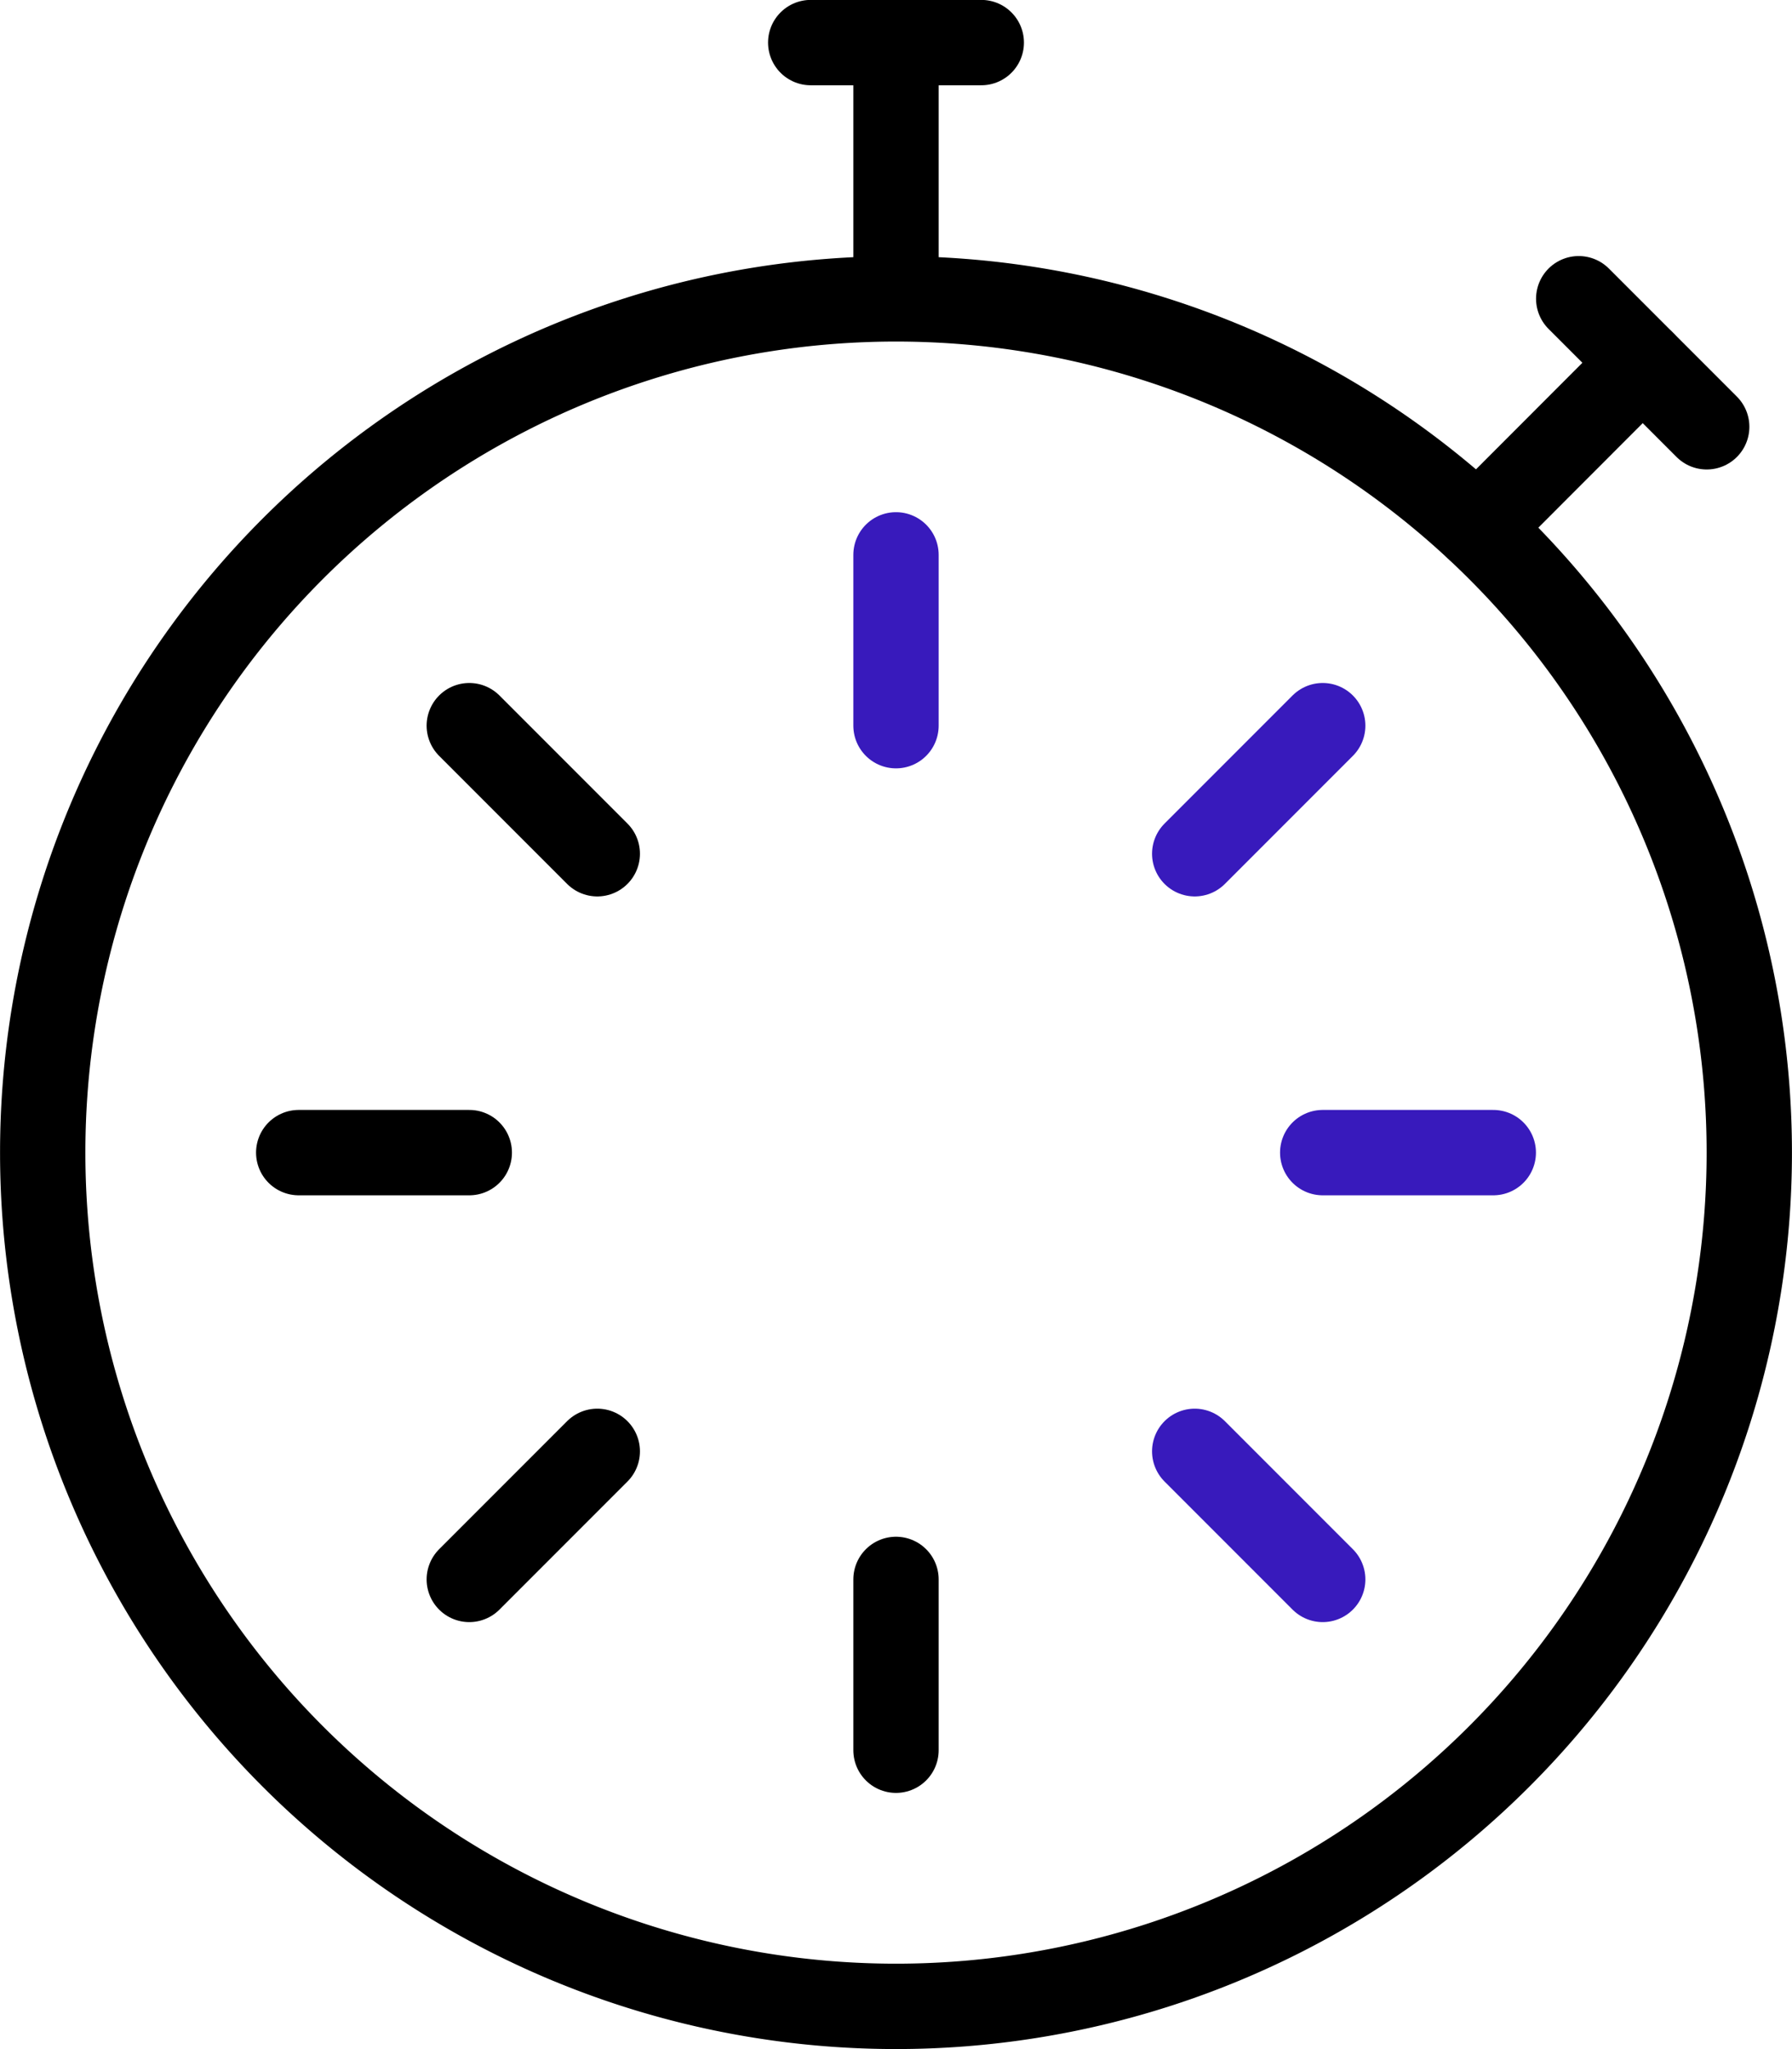 <svg id="b95c6ad2-f98d-47e2-a7d2-1324569f76fd" data-name="Layer 1" xmlns="http://www.w3.org/2000/svg" viewBox="0 0 122.5 140.01"><path d="M61.4,2.93H73.06" transform="translate(-5.98 -0.02)" style="fill:none;stroke:#000;stroke-linecap:round;stroke-linejoin:round;stroke-width:5.833px"/><path d="M67.23,2.93v17.5" transform="translate(-5.98 -0.02)" style="fill:none;stroke:#000;stroke-linecap:round;stroke-linejoin:round;stroke-width:5.833px"/><path d="M113.9,20.43l8.75,8.75" transform="translate(-5.98 -0.02)" style="fill:none;stroke:#000;stroke-linecap:round;stroke-linejoin:round;stroke-width:5.833px"/><path d="M118.27,24.81,107,36.09" transform="translate(-5.98 -0.02)" style="fill:none;stroke:#000;stroke-linecap:round;stroke-linejoin:round;stroke-width:5.833px"/><path d="M26.4,78.77H38.06" transform="translate(-5.98 -0.02)" style="fill:none;stroke:#000;stroke-linecap:round;stroke-linejoin:round;stroke-width:5.833px"/><path d="M38.06,49.6l8.75,8.75" transform="translate(-5.98 -0.02)" style="fill:none;stroke:#000;stroke-linecap:round;stroke-linejoin:round;stroke-width:5.833px"/><path d="M38.06,107.93l8.75-8.75" transform="translate(-5.98 -0.02)" style="fill:none;stroke:#000;stroke-linecap:round;stroke-linejoin:round;stroke-width:5.833px"/><path d="M108.06,78.77H96.4" transform="translate(-5.98 -0.02)" style="fill:none;stroke:#381abc;stroke-linecap:round;stroke-linejoin:round;stroke-width:5.833px"/><path d="M67.23,119.6V107.93" transform="translate(-5.98 -0.02)" style="fill:none;stroke:#000;stroke-linecap:round;stroke-linejoin:round;stroke-width:5.833px"/><path d="M67.23,37.93V49.6" transform="translate(-5.98 -0.02)" style="fill:none;stroke:#381abc;stroke-linecap:round;stroke-linejoin:round;stroke-width:5.833px"/><path d="M96.4,107.93l-8.75-8.75" transform="translate(-5.98 -0.02)" style="fill:none;stroke:#381abc;stroke-linecap:round;stroke-linejoin:round;stroke-width:5.833px"/><path d="M96.4,49.6l-8.75,8.75" transform="translate(-5.98 -0.02)" style="fill:none;stroke:#381abc;stroke-linecap:round;stroke-linejoin:round;stroke-width:5.833px"/><path d="M8.9,78.77a58.33,58.33,0,0,0,116.66,0v0a58.33,58.33,0,1,0-116.66,0Z" transform="translate(-5.98 -0.02)" style="fill:none;stroke:#000;stroke-linecap:round;stroke-linejoin:round;stroke-width:5.833px"/></svg>